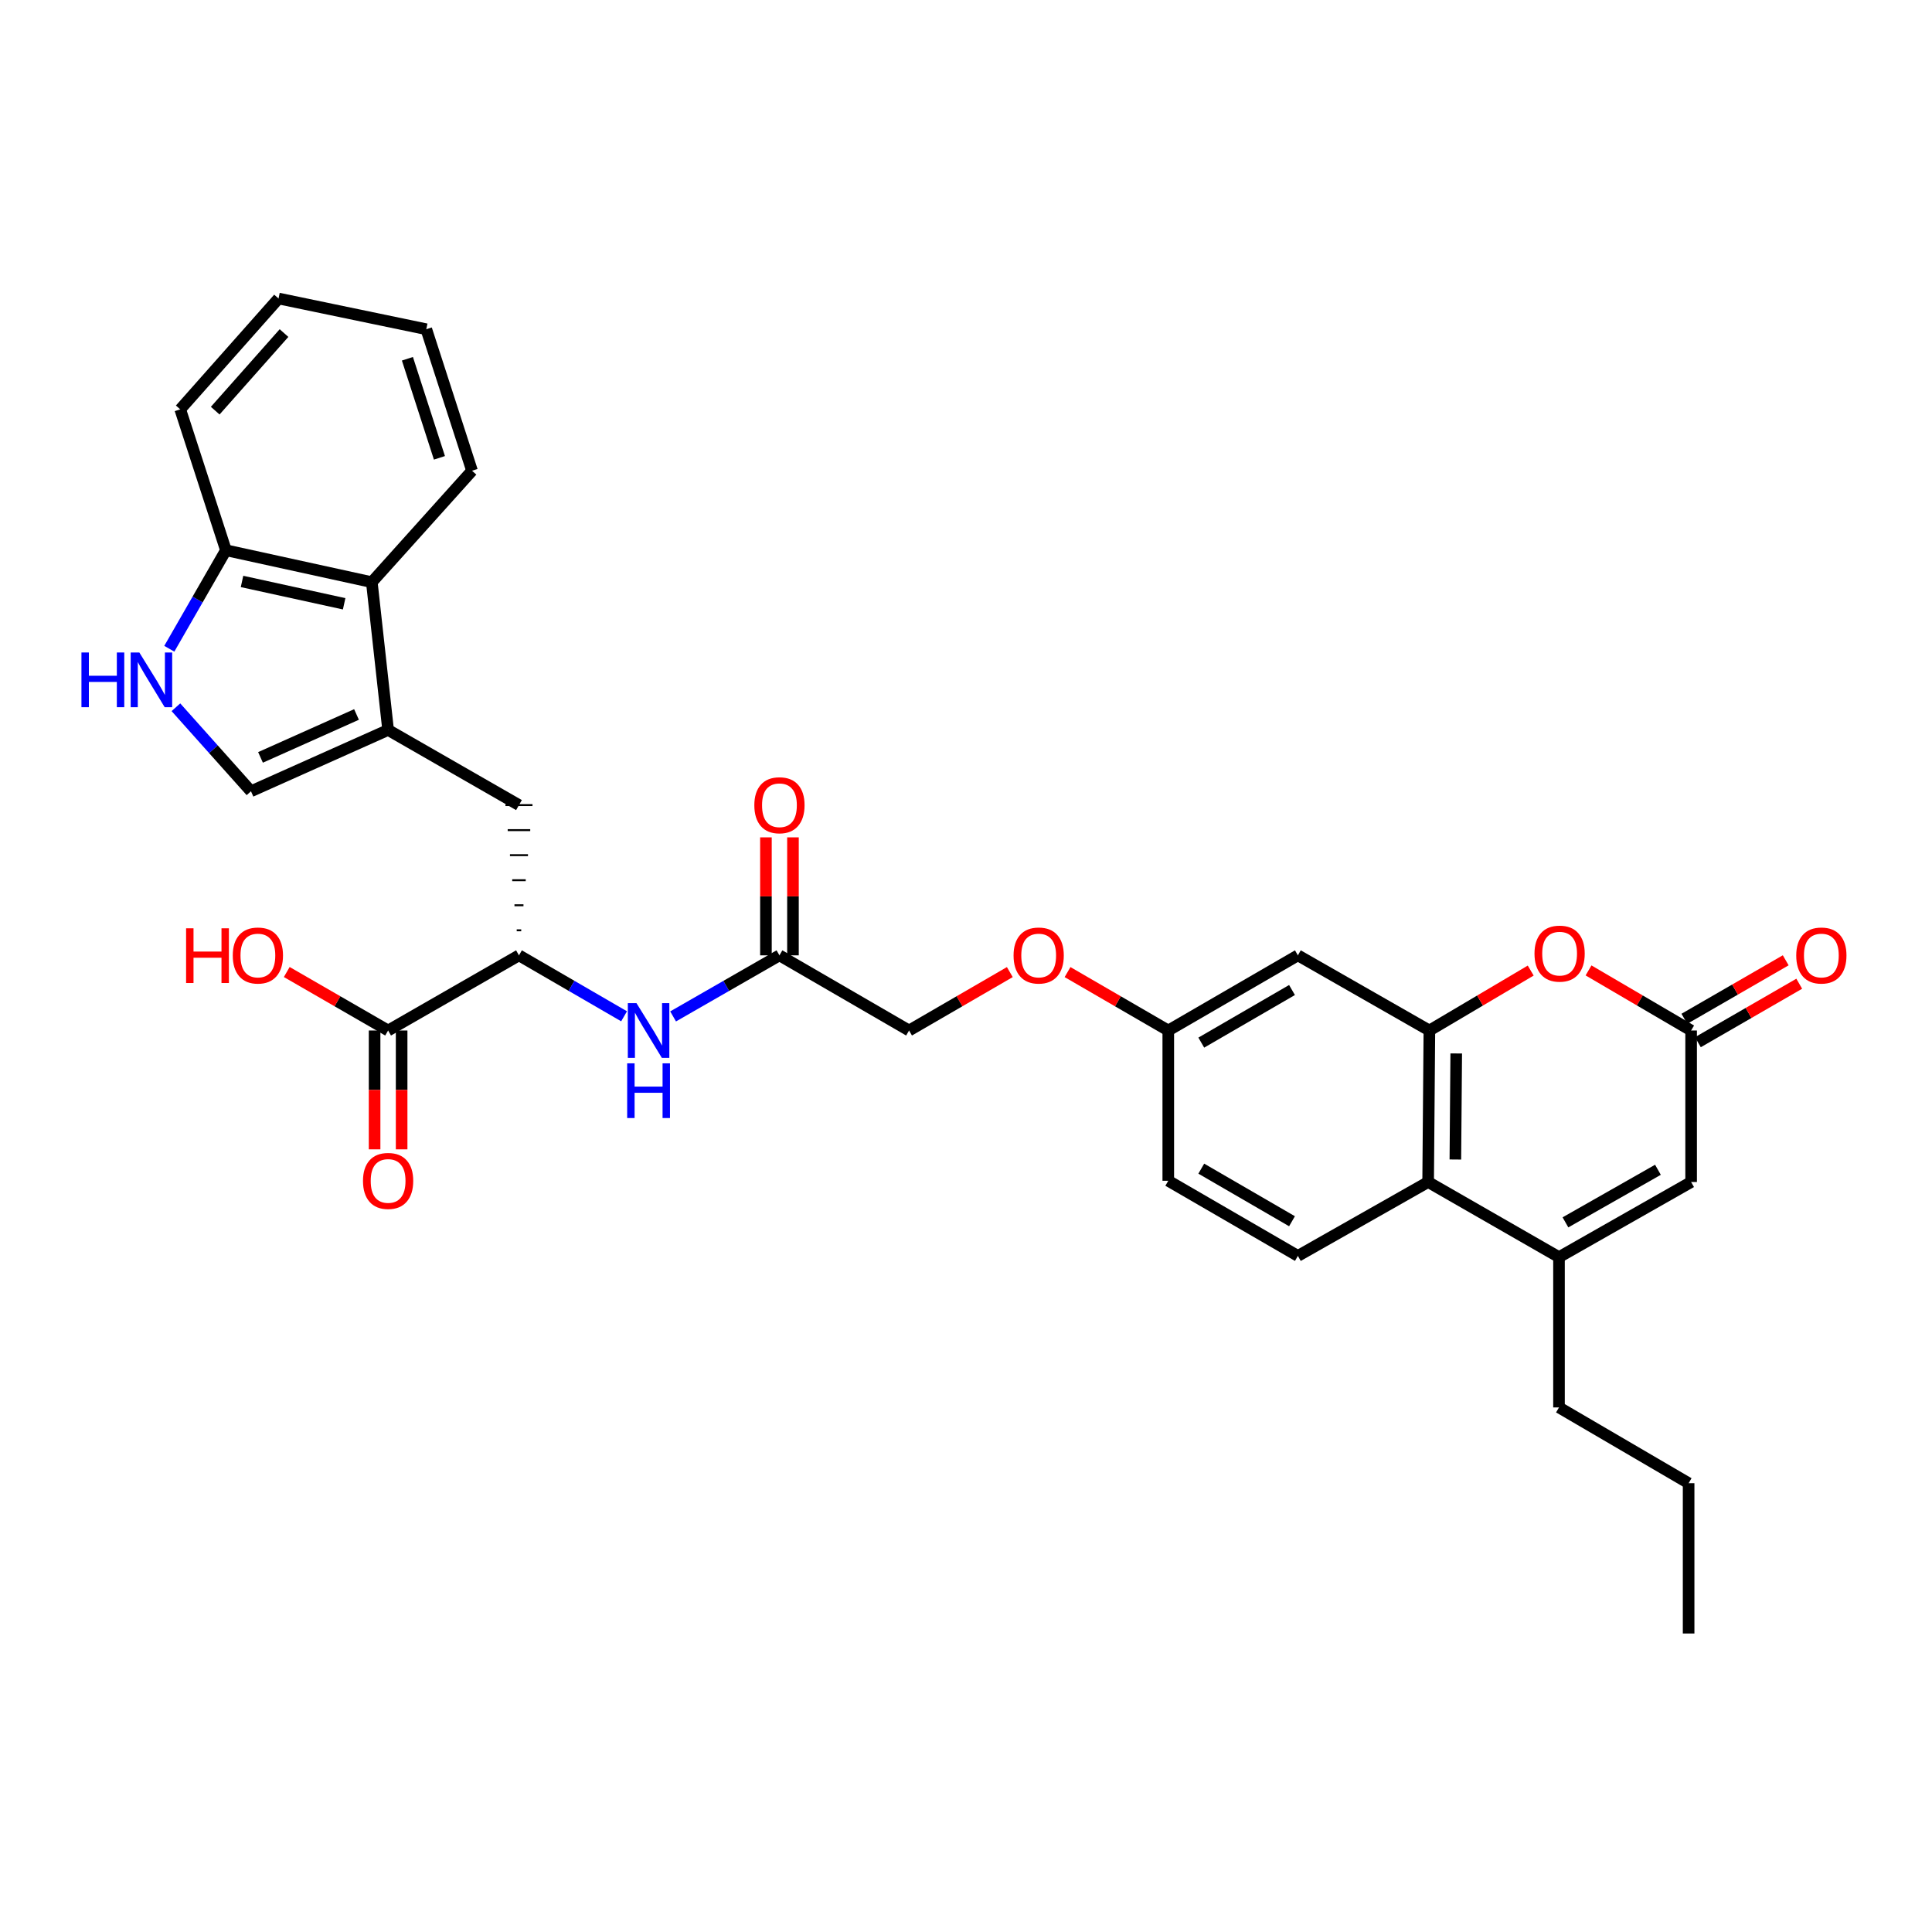 <?xml version='1.0' encoding='iso-8859-1'?>
<svg version='1.1' baseProfile='full'
              xmlns='http://www.w3.org/2000/svg'
                      xmlns:rdkit='http://www.rdkit.org/xml'
                      xmlns:xlink='http://www.w3.org/1999/xlink'
                  xml:space='preserve'
width='1000px' height='1000px' viewBox='0 0 1000 1000'>
<!-- END OF HEADER -->
<rect style='opacity:1.0;fill:#FFFFFF;stroke:none' width='1000' height='1000' x='0' y='0'> </rect>
<path class='bond-2' d='M 739.847,533.387 L 766.071,517.875' style='fill:none;fill-rule:evenodd;stroke:#000000;stroke-width:6px;stroke-linecap:butt;stroke-linejoin:miter;stroke-opacity:1' />
<path class='bond-2' d='M 766.071,517.875 L 792.294,502.363' style='fill:none;fill-rule:evenodd;stroke:#FF0000;stroke-width:6px;stroke-linecap:butt;stroke-linejoin:miter;stroke-opacity:1' />
<path class='bond-4' d='M 739.847,533.387 L 739.202,611.809' style='fill:none;fill-rule:evenodd;stroke:#000000;stroke-width:6px;stroke-linecap:butt;stroke-linejoin:miter;stroke-opacity:1' />
<path class='bond-4' d='M 753.746,545.266 L 753.294,600.161' style='fill:none;fill-rule:evenodd;stroke:#000000;stroke-width:6px;stroke-linecap:butt;stroke-linejoin:miter;stroke-opacity:1' />
<path class='bond-13' d='M 739.847,533.387 L 671.782,494.487' style='fill:none;fill-rule:evenodd;stroke:#000000;stroke-width:6px;stroke-linecap:butt;stroke-linejoin:miter;stroke-opacity:1' />
<path class='bond-0' d='M 200.886,377.826 L 268.617,416.711' style='fill:none;fill-rule:evenodd;stroke:#000000;stroke-width:6px;stroke-linecap:butt;stroke-linejoin:miter;stroke-opacity:1' />
<path class='bond-7' d='M 200.886,377.826 L 129.905,409.565' style='fill:none;fill-rule:evenodd;stroke:#000000;stroke-width:6px;stroke-linecap:butt;stroke-linejoin:miter;stroke-opacity:1' />
<path class='bond-7' d='M 184.526,369.811 L 134.839,392.028' style='fill:none;fill-rule:evenodd;stroke:#000000;stroke-width:6px;stroke-linecap:butt;stroke-linejoin:miter;stroke-opacity:1' />
<path class='bond-9' d='M 200.886,377.826 L 192.45,301.333' style='fill:none;fill-rule:evenodd;stroke:#000000;stroke-width:6px;stroke-linecap:butt;stroke-linejoin:miter;stroke-opacity:1' />
<path class='bond-1' d='M 806.933,650.693 L 739.202,611.809' style='fill:none;fill-rule:evenodd;stroke:#000000;stroke-width:6px;stroke-linecap:butt;stroke-linejoin:miter;stroke-opacity:1' />
<path class='bond-6' d='M 806.933,650.693 L 875.324,611.809' style='fill:none;fill-rule:evenodd;stroke:#000000;stroke-width:6px;stroke-linecap:butt;stroke-linejoin:miter;stroke-opacity:1' />
<path class='bond-6' d='M 810.274,632.694 L 858.148,605.475' style='fill:none;fill-rule:evenodd;stroke:#000000;stroke-width:6px;stroke-linecap:butt;stroke-linejoin:miter;stroke-opacity:1' />
<path class='bond-25' d='M 806.933,650.693 L 806.933,728.485' style='fill:none;fill-rule:evenodd;stroke:#000000;stroke-width:6px;stroke-linecap:butt;stroke-linejoin:miter;stroke-opacity:1' />
<path class='bond-3' d='M 822.224,502.285 L 848.774,517.836' style='fill:none;fill-rule:evenodd;stroke:#FF0000;stroke-width:6px;stroke-linecap:butt;stroke-linejoin:miter;stroke-opacity:1' />
<path class='bond-3' d='M 848.774,517.836 L 875.324,533.387' style='fill:none;fill-rule:evenodd;stroke:#000000;stroke-width:6px;stroke-linecap:butt;stroke-linejoin:miter;stroke-opacity:1' />
<path class='bond-17' d='M 878.822,539.448 L 905.052,524.311' style='fill:none;fill-rule:evenodd;stroke:#000000;stroke-width:6px;stroke-linecap:butt;stroke-linejoin:miter;stroke-opacity:1' />
<path class='bond-17' d='M 905.052,524.311 L 931.281,509.173' style='fill:none;fill-rule:evenodd;stroke:#FF0000;stroke-width:6px;stroke-linecap:butt;stroke-linejoin:miter;stroke-opacity:1' />
<path class='bond-17' d='M 871.827,527.326 L 898.056,512.189' style='fill:none;fill-rule:evenodd;stroke:#000000;stroke-width:6px;stroke-linecap:butt;stroke-linejoin:miter;stroke-opacity:1' />
<path class='bond-17' d='M 898.056,512.189 L 924.285,497.052' style='fill:none;fill-rule:evenodd;stroke:#FF0000;stroke-width:6px;stroke-linecap:butt;stroke-linejoin:miter;stroke-opacity:1' />
<path class='bond-33' d='M 875.324,533.387 L 875.324,611.809' style='fill:none;fill-rule:evenodd;stroke:#000000;stroke-width:6px;stroke-linecap:butt;stroke-linejoin:miter;stroke-opacity:1' />
<path class='bond-16' d='M 739.202,611.809 L 671.782,650.056' style='fill:none;fill-rule:evenodd;stroke:#000000;stroke-width:6px;stroke-linecap:butt;stroke-linejoin:miter;stroke-opacity:1' />
<path class='bond-5' d='M 91.052,366.074 L 110.478,387.82' style='fill:none;fill-rule:evenodd;stroke:#0000FF;stroke-width:6px;stroke-linecap:butt;stroke-linejoin:miter;stroke-opacity:1' />
<path class='bond-5' d='M 110.478,387.82 L 129.905,409.565' style='fill:none;fill-rule:evenodd;stroke:#000000;stroke-width:6px;stroke-linecap:butt;stroke-linejoin:miter;stroke-opacity:1' />
<path class='bond-34' d='M 87.629,335.794 L 102.282,310.298' style='fill:none;fill-rule:evenodd;stroke:#0000FF;stroke-width:6px;stroke-linecap:butt;stroke-linejoin:miter;stroke-opacity:1' />
<path class='bond-34' d='M 102.282,310.298 L 116.936,284.803' style='fill:none;fill-rule:evenodd;stroke:#000000;stroke-width:6px;stroke-linecap:butt;stroke-linejoin:miter;stroke-opacity:1' />
<path class='bond-8' d='M 268.617,494.487 L 295.82,510.261' style='fill:none;fill-rule:evenodd;stroke:#000000;stroke-width:6px;stroke-linecap:butt;stroke-linejoin:miter;stroke-opacity:1' />
<path class='bond-8' d='M 295.82,510.261 L 323.023,526.035' style='fill:none;fill-rule:evenodd;stroke:#0000FF;stroke-width:6px;stroke-linecap:butt;stroke-linejoin:miter;stroke-opacity:1' />
<path class='bond-10' d='M 268.617,494.487 L 200.886,533.387' style='fill:none;fill-rule:evenodd;stroke:#000000;stroke-width:6px;stroke-linecap:butt;stroke-linejoin:miter;stroke-opacity:1' />
<path class='bond-11' d='M 269.783,481.525 L 267.45,481.525' style='fill:none;fill-rule:evenodd;stroke:#000000;stroke-width:1.0px;stroke-linecap:butt;stroke-linejoin:miter;stroke-opacity:1' />
<path class='bond-11' d='M 270.949,468.562 L 266.284,468.562' style='fill:none;fill-rule:evenodd;stroke:#000000;stroke-width:1.0px;stroke-linecap:butt;stroke-linejoin:miter;stroke-opacity:1' />
<path class='bond-11' d='M 272.116,455.599 L 265.118,455.599' style='fill:none;fill-rule:evenodd;stroke:#000000;stroke-width:1.0px;stroke-linecap:butt;stroke-linejoin:miter;stroke-opacity:1' />
<path class='bond-11' d='M 273.282,442.636 L 263.951,442.636' style='fill:none;fill-rule:evenodd;stroke:#000000;stroke-width:1.0px;stroke-linecap:butt;stroke-linejoin:miter;stroke-opacity:1' />
<path class='bond-11' d='M 274.448,429.674 L 262.785,429.674' style='fill:none;fill-rule:evenodd;stroke:#000000;stroke-width:1.0px;stroke-linecap:butt;stroke-linejoin:miter;stroke-opacity:1' />
<path class='bond-11' d='M 275.614,416.711 L 261.619,416.711' style='fill:none;fill-rule:evenodd;stroke:#000000;stroke-width:1.0px;stroke-linecap:butt;stroke-linejoin:miter;stroke-opacity:1' />
<path class='bond-15' d='M 192.45,301.333 L 116.936,284.803' style='fill:none;fill-rule:evenodd;stroke:#000000;stroke-width:6px;stroke-linecap:butt;stroke-linejoin:miter;stroke-opacity:1' />
<path class='bond-15' d='M 178.13,312.525 L 125.27,300.954' style='fill:none;fill-rule:evenodd;stroke:#000000;stroke-width:6px;stroke-linecap:butt;stroke-linejoin:miter;stroke-opacity:1' />
<path class='bond-26' d='M 192.45,301.333 L 244.319,243.656' style='fill:none;fill-rule:evenodd;stroke:#000000;stroke-width:6px;stroke-linecap:butt;stroke-linejoin:miter;stroke-opacity:1' />
<path class='bond-18' d='M 193.888,533.387 L 193.888,564.143' style='fill:none;fill-rule:evenodd;stroke:#000000;stroke-width:6px;stroke-linecap:butt;stroke-linejoin:miter;stroke-opacity:1' />
<path class='bond-18' d='M 193.888,564.143 L 193.888,594.899' style='fill:none;fill-rule:evenodd;stroke:#FF0000;stroke-width:6px;stroke-linecap:butt;stroke-linejoin:miter;stroke-opacity:1' />
<path class='bond-18' d='M 207.884,533.387 L 207.884,564.143' style='fill:none;fill-rule:evenodd;stroke:#000000;stroke-width:6px;stroke-linecap:butt;stroke-linejoin:miter;stroke-opacity:1' />
<path class='bond-18' d='M 207.884,564.143 L 207.884,594.899' style='fill:none;fill-rule:evenodd;stroke:#FF0000;stroke-width:6px;stroke-linecap:butt;stroke-linejoin:miter;stroke-opacity:1' />
<path class='bond-24' d='M 200.886,533.387 L 174.657,518.25' style='fill:none;fill-rule:evenodd;stroke:#000000;stroke-width:6px;stroke-linecap:butt;stroke-linejoin:miter;stroke-opacity:1' />
<path class='bond-24' d='M 174.657,518.25 L 148.427,503.113' style='fill:none;fill-rule:evenodd;stroke:#FF0000;stroke-width:6px;stroke-linecap:butt;stroke-linejoin:miter;stroke-opacity:1' />
<path class='bond-12' d='M 348.395,526.098 L 375.918,510.293' style='fill:none;fill-rule:evenodd;stroke:#0000FF;stroke-width:6px;stroke-linecap:butt;stroke-linejoin:miter;stroke-opacity:1' />
<path class='bond-12' d='M 375.918,510.293 L 403.441,494.487' style='fill:none;fill-rule:evenodd;stroke:#000000;stroke-width:6px;stroke-linecap:butt;stroke-linejoin:miter;stroke-opacity:1' />
<path class='bond-20' d='M 671.782,494.487 L 604.697,533.387' style='fill:none;fill-rule:evenodd;stroke:#000000;stroke-width:6px;stroke-linecap:butt;stroke-linejoin:miter;stroke-opacity:1' />
<path class='bond-20' d='M 668.74,512.43 L 621.78,539.66' style='fill:none;fill-rule:evenodd;stroke:#000000;stroke-width:6px;stroke-linecap:butt;stroke-linejoin:miter;stroke-opacity:1' />
<path class='bond-14' d='M 403.441,494.487 L 470.526,533.387' style='fill:none;fill-rule:evenodd;stroke:#000000;stroke-width:6px;stroke-linecap:butt;stroke-linejoin:miter;stroke-opacity:1' />
<path class='bond-19' d='M 410.438,494.487 L 410.438,463.951' style='fill:none;fill-rule:evenodd;stroke:#000000;stroke-width:6px;stroke-linecap:butt;stroke-linejoin:miter;stroke-opacity:1' />
<path class='bond-19' d='M 410.438,463.951 L 410.438,433.415' style='fill:none;fill-rule:evenodd;stroke:#FF0000;stroke-width:6px;stroke-linecap:butt;stroke-linejoin:miter;stroke-opacity:1' />
<path class='bond-19' d='M 396.443,494.487 L 396.443,463.951' style='fill:none;fill-rule:evenodd;stroke:#000000;stroke-width:6px;stroke-linecap:butt;stroke-linejoin:miter;stroke-opacity:1' />
<path class='bond-19' d='M 396.443,463.951 L 396.443,433.415' style='fill:none;fill-rule:evenodd;stroke:#FF0000;stroke-width:6px;stroke-linecap:butt;stroke-linejoin:miter;stroke-opacity:1' />
<path class='bond-27' d='M 116.936,284.803 L 93.291,211.878' style='fill:none;fill-rule:evenodd;stroke:#000000;stroke-width:6px;stroke-linecap:butt;stroke-linejoin:miter;stroke-opacity:1' />
<path class='bond-32' d='M 671.782,650.056 L 604.697,611.164' style='fill:none;fill-rule:evenodd;stroke:#000000;stroke-width:6px;stroke-linecap:butt;stroke-linejoin:miter;stroke-opacity:1' />
<path class='bond-32' d='M 668.739,632.114 L 621.779,604.89' style='fill:none;fill-rule:evenodd;stroke:#000000;stroke-width:6px;stroke-linecap:butt;stroke-linejoin:miter;stroke-opacity:1' />
<path class='bond-21' d='M 604.697,533.387 L 578.627,518.269' style='fill:none;fill-rule:evenodd;stroke:#000000;stroke-width:6px;stroke-linecap:butt;stroke-linejoin:miter;stroke-opacity:1' />
<path class='bond-21' d='M 578.627,518.269 L 552.558,503.151' style='fill:none;fill-rule:evenodd;stroke:#FF0000;stroke-width:6px;stroke-linecap:butt;stroke-linejoin:miter;stroke-opacity:1' />
<path class='bond-23' d='M 604.697,533.387 L 604.697,611.164' style='fill:none;fill-rule:evenodd;stroke:#000000;stroke-width:6px;stroke-linecap:butt;stroke-linejoin:miter;stroke-opacity:1' />
<path class='bond-22' d='M 522.68,503.149 L 496.603,518.268' style='fill:none;fill-rule:evenodd;stroke:#FF0000;stroke-width:6px;stroke-linecap:butt;stroke-linejoin:miter;stroke-opacity:1' />
<path class='bond-22' d='M 496.603,518.268 L 470.526,533.387' style='fill:none;fill-rule:evenodd;stroke:#000000;stroke-width:6px;stroke-linecap:butt;stroke-linejoin:miter;stroke-opacity:1' />
<path class='bond-28' d='M 806.933,728.485 L 874.026,767.704' style='fill:none;fill-rule:evenodd;stroke:#000000;stroke-width:6px;stroke-linecap:butt;stroke-linejoin:miter;stroke-opacity:1' />
<path class='bond-29' d='M 244.319,243.656 L 220.643,170.404' style='fill:none;fill-rule:evenodd;stroke:#000000;stroke-width:6px;stroke-linecap:butt;stroke-linejoin:miter;stroke-opacity:1' />
<path class='bond-29' d='M 227.45,236.972 L 210.877,185.696' style='fill:none;fill-rule:evenodd;stroke:#000000;stroke-width:6px;stroke-linecap:butt;stroke-linejoin:miter;stroke-opacity:1' />
<path class='bond-35' d='M 93.291,211.878 L 144.165,154.504' style='fill:none;fill-rule:evenodd;stroke:#000000;stroke-width:6px;stroke-linecap:butt;stroke-linejoin:miter;stroke-opacity:1' />
<path class='bond-35' d='M 111.394,212.557 L 147.006,172.395' style='fill:none;fill-rule:evenodd;stroke:#000000;stroke-width:6px;stroke-linecap:butt;stroke-linejoin:miter;stroke-opacity:1' />
<path class='bond-30' d='M 874.026,767.704 L 874.026,845.496' style='fill:none;fill-rule:evenodd;stroke:#000000;stroke-width:6px;stroke-linecap:butt;stroke-linejoin:miter;stroke-opacity:1' />
<path class='bond-31' d='M 220.643,170.404 L 144.165,154.504' style='fill:none;fill-rule:evenodd;stroke:#000000;stroke-width:6px;stroke-linecap:butt;stroke-linejoin:miter;stroke-opacity:1' />
<path  class='atom-3' d='M 794.252 493.595
Q 794.252 486.795, 797.612 482.995
Q 800.972 479.195, 807.252 479.195
Q 813.532 479.195, 816.892 482.995
Q 820.252 486.795, 820.252 493.595
Q 820.252 500.475, 816.852 504.395
Q 813.452 508.275, 807.252 508.275
Q 801.012 508.275, 797.612 504.395
Q 794.252 500.515, 794.252 493.595
M 807.252 505.075
Q 811.572 505.075, 813.892 502.195
Q 816.252 499.275, 816.252 493.595
Q 816.252 488.035, 813.892 485.235
Q 811.572 482.395, 807.252 482.395
Q 802.932 482.395, 800.572 485.195
Q 798.252 487.995, 798.252 493.595
Q 798.252 499.315, 800.572 502.195
Q 802.932 505.075, 807.252 505.075
' fill='#FF0000'/>
<path  class='atom-6' d='M 42.158 337.728
L 45.998 337.728
L 45.998 349.768
L 60.478 349.768
L 60.478 337.728
L 64.318 337.728
L 64.318 366.048
L 60.478 366.048
L 60.478 352.968
L 45.998 352.968
L 45.998 366.048
L 42.158 366.048
L 42.158 337.728
' fill='#0000FF'/>
<path  class='atom-6' d='M 72.118 337.728
L 81.398 352.728
Q 82.318 354.208, 83.798 356.888
Q 85.278 359.568, 85.358 359.728
L 85.358 337.728
L 89.118 337.728
L 89.118 366.048
L 85.238 366.048
L 75.278 349.648
Q 74.118 347.728, 72.878 345.528
Q 71.678 343.328, 71.318 342.648
L 71.318 366.048
L 67.638 366.048
L 67.638 337.728
L 72.118 337.728
' fill='#0000FF'/>
<path  class='atom-13' d='M 329.442 519.227
L 338.722 534.227
Q 339.642 535.707, 341.122 538.387
Q 342.602 541.067, 342.682 541.227
L 342.682 519.227
L 346.442 519.227
L 346.442 547.547
L 342.562 547.547
L 332.602 531.147
Q 331.442 529.227, 330.202 527.027
Q 329.002 524.827, 328.642 524.147
L 328.642 547.547
L 324.962 547.547
L 324.962 519.227
L 329.442 519.227
' fill='#0000FF'/>
<path  class='atom-13' d='M 324.622 550.379
L 328.462 550.379
L 328.462 562.419
L 342.942 562.419
L 342.942 550.379
L 346.782 550.379
L 346.782 578.699
L 342.942 578.699
L 342.942 565.619
L 328.462 565.619
L 328.462 578.699
L 324.622 578.699
L 324.622 550.379
' fill='#0000FF'/>
<path  class='atom-18' d='M 929.729 494.567
Q 929.729 487.767, 933.089 483.967
Q 936.449 480.167, 942.729 480.167
Q 949.009 480.167, 952.369 483.967
Q 955.729 487.767, 955.729 494.567
Q 955.729 501.447, 952.329 505.367
Q 948.929 509.247, 942.729 509.247
Q 936.489 509.247, 933.089 505.367
Q 929.729 501.487, 929.729 494.567
M 942.729 506.047
Q 947.049 506.047, 949.369 503.167
Q 951.729 500.247, 951.729 494.567
Q 951.729 489.007, 949.369 486.207
Q 947.049 483.367, 942.729 483.367
Q 938.409 483.367, 936.049 486.167
Q 933.729 488.967, 933.729 494.567
Q 933.729 500.287, 936.049 503.167
Q 938.409 506.047, 942.729 506.047
' fill='#FF0000'/>
<path  class='atom-19' d='M 187.886 611.244
Q 187.886 604.444, 191.246 600.644
Q 194.606 596.844, 200.886 596.844
Q 207.166 596.844, 210.526 600.644
Q 213.886 604.444, 213.886 611.244
Q 213.886 618.124, 210.486 622.044
Q 207.086 625.924, 200.886 625.924
Q 194.646 625.924, 191.246 622.044
Q 187.886 618.164, 187.886 611.244
M 200.886 622.724
Q 205.206 622.724, 207.526 619.844
Q 209.886 616.924, 209.886 611.244
Q 209.886 605.684, 207.526 602.884
Q 205.206 600.044, 200.886 600.044
Q 196.566 600.044, 194.206 602.844
Q 191.886 605.644, 191.886 611.244
Q 191.886 616.964, 194.206 619.844
Q 196.566 622.724, 200.886 622.724
' fill='#FF0000'/>
<path  class='atom-20' d='M 390.441 416.791
Q 390.441 409.991, 393.801 406.191
Q 397.161 402.391, 403.441 402.391
Q 409.721 402.391, 413.081 406.191
Q 416.441 409.991, 416.441 416.791
Q 416.441 423.671, 413.041 427.591
Q 409.641 431.471, 403.441 431.471
Q 397.201 431.471, 393.801 427.591
Q 390.441 423.711, 390.441 416.791
M 403.441 428.271
Q 407.761 428.271, 410.081 425.391
Q 412.441 422.471, 412.441 416.791
Q 412.441 411.231, 410.081 408.431
Q 407.761 405.591, 403.441 405.591
Q 399.121 405.591, 396.761 408.391
Q 394.441 411.191, 394.441 416.791
Q 394.441 422.511, 396.761 425.391
Q 399.121 428.271, 403.441 428.271
' fill='#FF0000'/>
<path  class='atom-22' d='M 524.619 494.567
Q 524.619 487.767, 527.979 483.967
Q 531.339 480.167, 537.619 480.167
Q 543.899 480.167, 547.259 483.967
Q 550.619 487.767, 550.619 494.567
Q 550.619 501.447, 547.219 505.367
Q 543.819 509.247, 537.619 509.247
Q 531.379 509.247, 527.979 505.367
Q 524.619 501.487, 524.619 494.567
M 537.619 506.047
Q 541.939 506.047, 544.259 503.167
Q 546.619 500.247, 546.619 494.567
Q 546.619 489.007, 544.259 486.207
Q 541.939 483.367, 537.619 483.367
Q 533.299 483.367, 530.939 486.167
Q 528.619 488.967, 528.619 494.567
Q 528.619 500.287, 530.939 503.167
Q 533.299 506.047, 537.619 506.047
' fill='#FF0000'/>
<path  class='atom-25' d='M 96.322 480.487
L 100.162 480.487
L 100.162 492.527
L 114.642 492.527
L 114.642 480.487
L 118.482 480.487
L 118.482 508.807
L 114.642 508.807
L 114.642 495.727
L 100.162 495.727
L 100.162 508.807
L 96.322 508.807
L 96.322 480.487
' fill='#FF0000'/>
<path  class='atom-25' d='M 120.482 494.567
Q 120.482 487.767, 123.842 483.967
Q 127.202 480.167, 133.482 480.167
Q 139.762 480.167, 143.122 483.967
Q 146.482 487.767, 146.482 494.567
Q 146.482 501.447, 143.082 505.367
Q 139.682 509.247, 133.482 509.247
Q 127.242 509.247, 123.842 505.367
Q 120.482 501.487, 120.482 494.567
M 133.482 506.047
Q 137.802 506.047, 140.122 503.167
Q 142.482 500.247, 142.482 494.567
Q 142.482 489.007, 140.122 486.207
Q 137.802 483.367, 133.482 483.367
Q 129.162 483.367, 126.802 486.167
Q 124.482 488.967, 124.482 494.567
Q 124.482 500.287, 126.802 503.167
Q 129.162 506.047, 133.482 506.047
' fill='#FF0000'/>
</svg>

